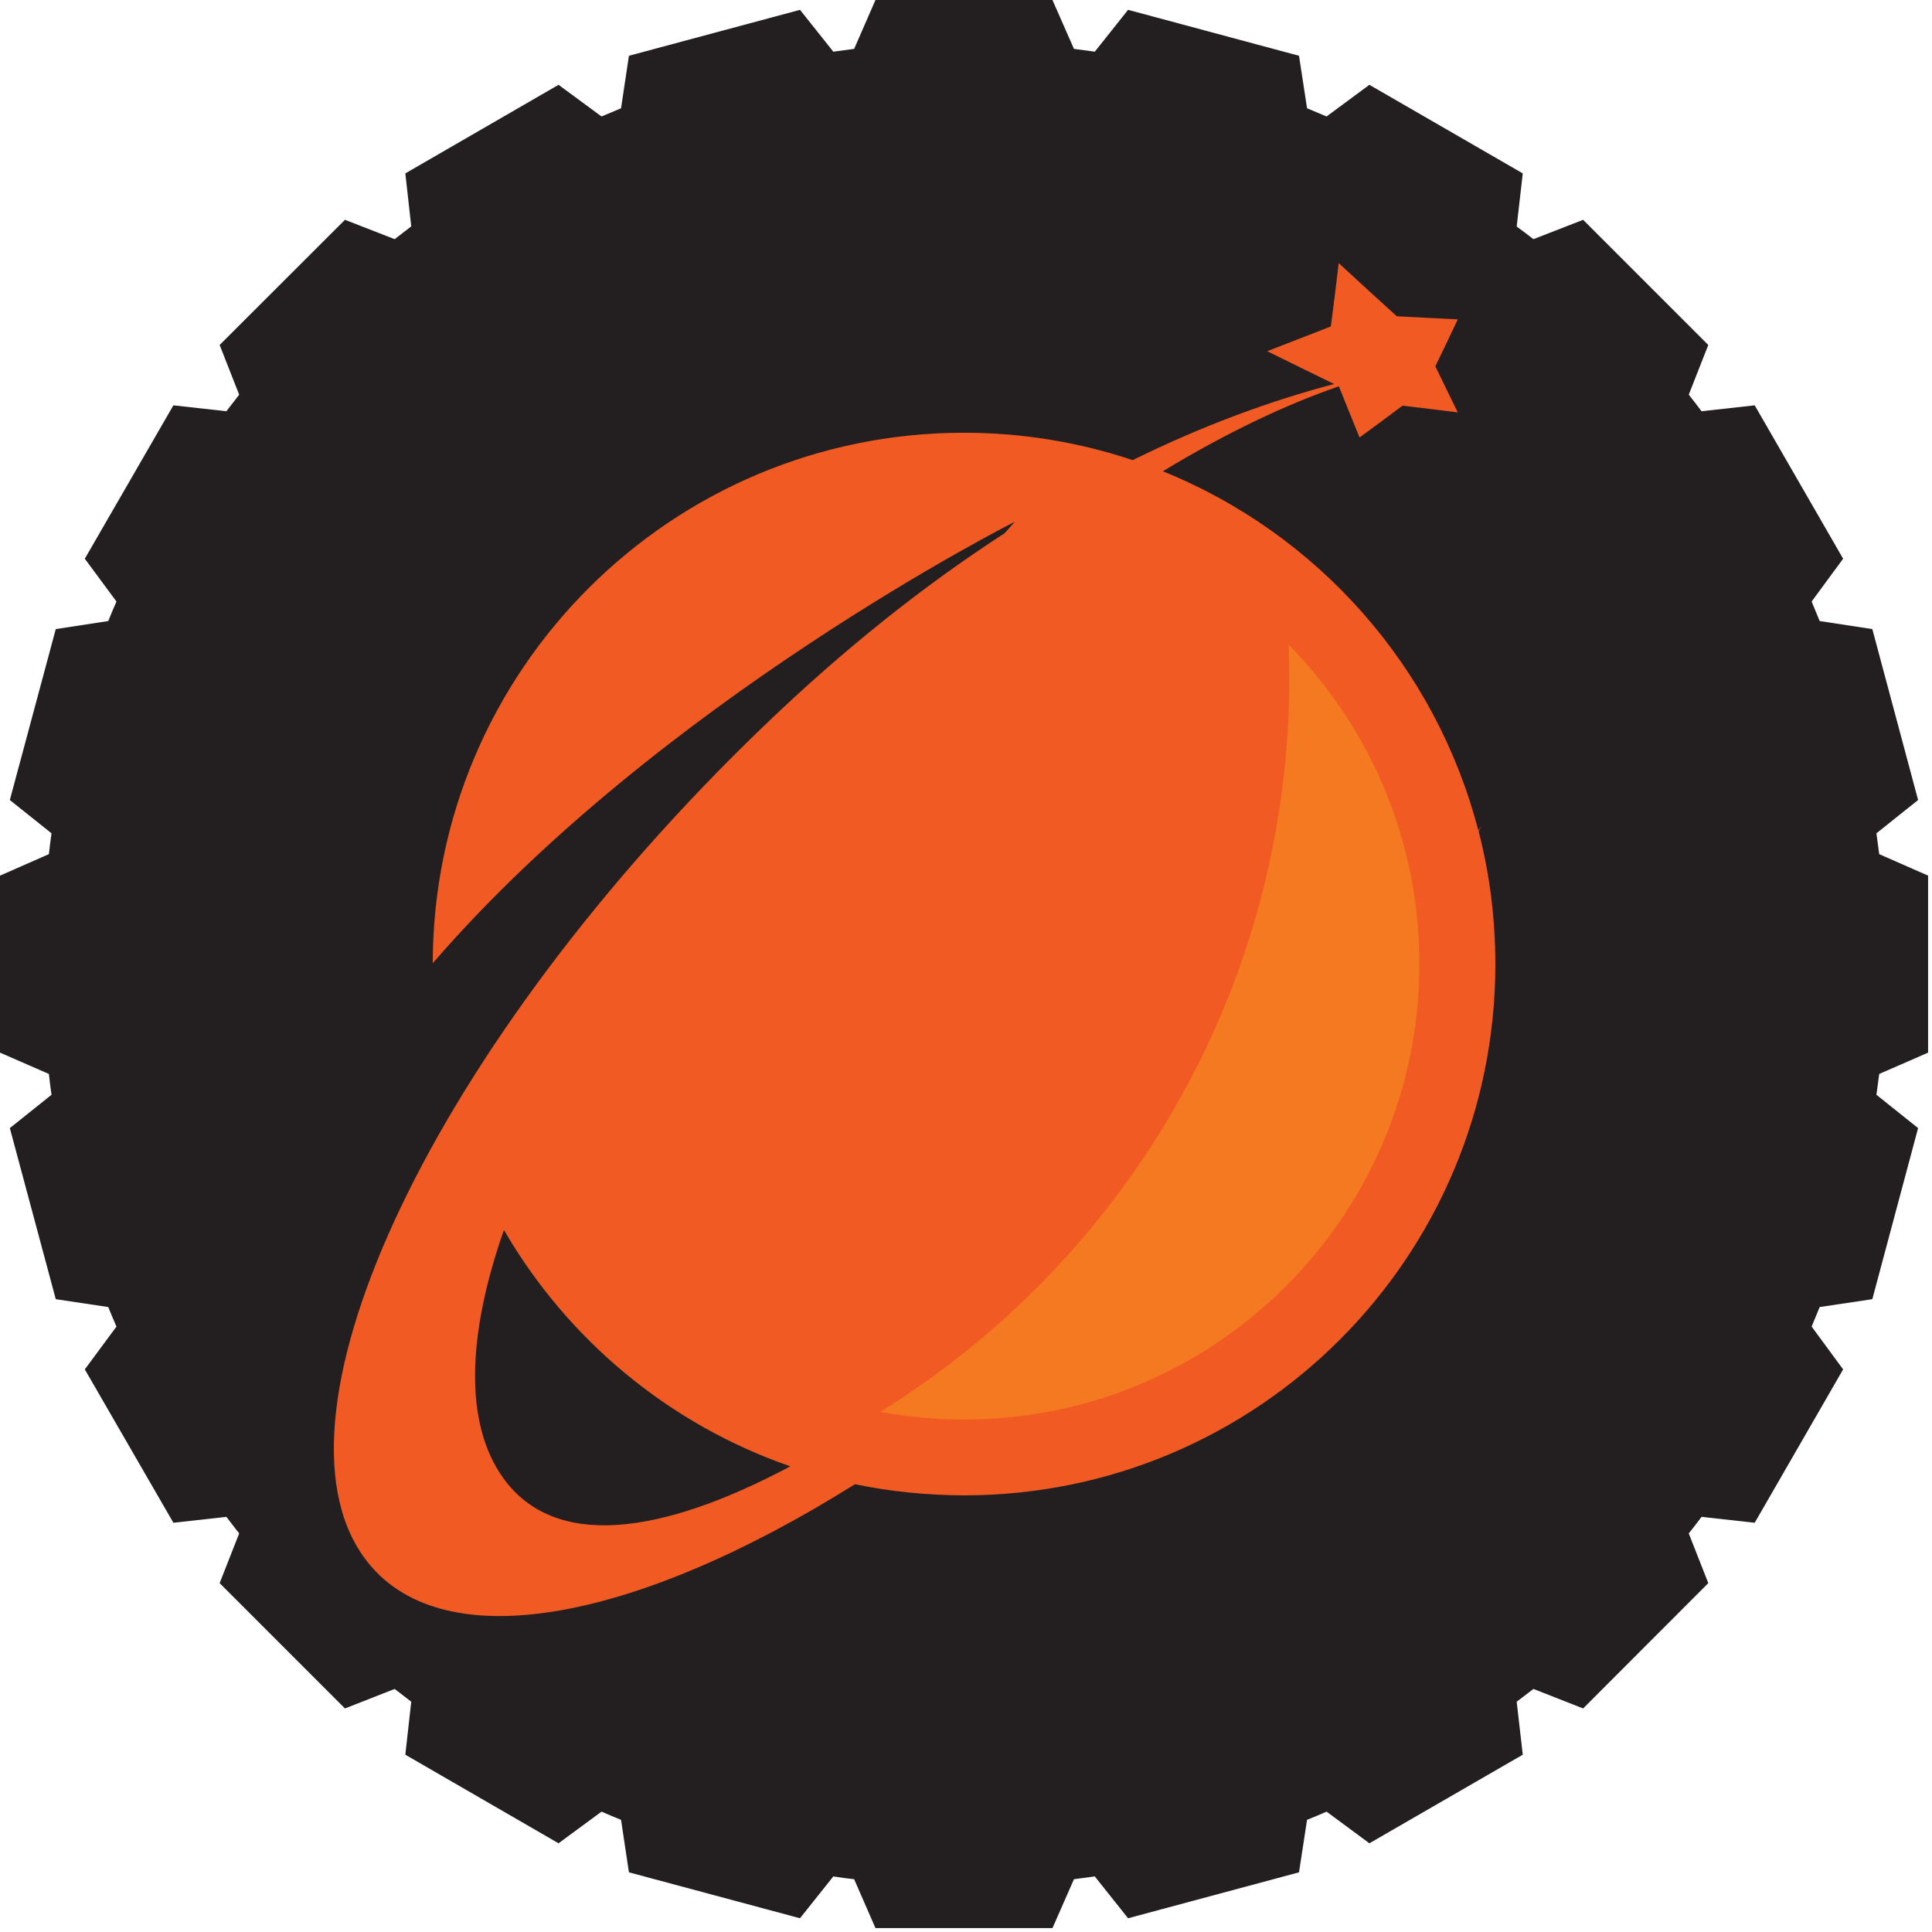 <?xml version="1.0" encoding="UTF-8"?> <svg xmlns="http://www.w3.org/2000/svg" width="106" height="106" viewBox="0 0 106 106" fill="none"><g clip-path="url(#clip0_250_3962)"><path fill-rule="evenodd" clip-rule="evenodd" d="M48.033 0H57.744L58.923 2.682C59.301 2.73 59.682 2.781 60.066 2.835L61.893 0.54L71.271 3.06L71.712 5.94C72.072 6.09 72.429 6.24 72.783 6.39L75.132 4.653L83.547 9.513L83.214 12.429C83.526 12.657 83.832 12.888 84.132 13.122L86.859 12.06L93.726 18.927L92.655 21.654C92.895 21.954 93.129 22.257 93.357 22.563L96.273 22.239L101.124 30.654L99.396 33.003C99.546 33.357 99.693 33.714 99.837 34.074L102.726 34.515L105.237 43.893L102.951 45.72C103.005 46.098 103.056 46.479 103.104 46.863L105.786 48.042V57.753L103.104 58.923C103.056 59.307 103.005 59.688 102.951 60.066L105.237 61.893L102.726 71.28L99.837 71.712C99.693 72.072 99.546 72.429 99.396 72.783L101.124 75.132L96.273 83.547L93.357 83.223C93.129 83.529 92.895 83.832 92.655 84.132L93.726 86.859L86.859 93.735L84.132 92.664C83.832 92.898 83.526 93.132 83.214 93.366L83.547 96.273L75.132 101.133L72.783 99.396C72.429 99.552 72.072 99.702 71.712 99.846L71.271 102.726L61.893 105.246L60.066 102.951C59.688 103.005 59.307 103.056 58.923 103.104L57.744 105.786H48.033L46.863 103.104C46.479 103.062 46.098 103.011 45.72 102.951L43.893 105.246L34.506 102.726L34.074 99.846C33.714 99.702 33.357 99.552 33.003 99.396L30.645 101.133L22.239 96.273L22.563 93.366C22.257 93.132 21.954 92.898 21.654 92.664L18.927 93.735L12.051 86.859L13.122 84.132C12.888 83.832 12.654 83.529 12.42 83.223L9.513 83.547L4.653 75.132L6.39 72.783C6.234 72.429 6.084 72.072 5.94 71.712L3.06 71.28L0.54 61.893L2.826 60.066C2.772 59.688 2.724 59.307 2.682 58.923L0 57.753V48.042L2.682 46.863C2.724 46.479 2.772 46.098 2.826 45.72L0.54 43.893L3.06 34.515L5.94 34.074C6.084 33.714 6.234 33.357 6.39 33.003L4.653 30.654L9.513 22.239L12.42 22.563C12.654 22.257 12.888 21.954 13.122 21.654L12.051 18.927L18.927 12.06L21.654 13.122C21.954 12.888 22.257 12.654 22.563 12.42L22.239 9.513L30.645 4.653L33.003 6.39C33.357 6.24 33.714 6.09 34.074 5.94L34.506 3.06L43.893 0.54L45.72 2.835C46.098 2.781 46.479 2.73 46.863 2.682L48.033 0Z" fill="#231F20"></path><path fill-rule="evenodd" clip-rule="evenodd" d="M79.983 17.523C79.773 17.961 79.566 18.396 79.362 18.828C79.158 19.254 78.954 19.677 78.75 20.097C78.972 20.547 79.185 20.985 79.389 21.411C79.593 21.825 79.791 22.23 79.983 22.626C79.509 22.566 79.023 22.506 78.525 22.446C78.015 22.386 77.49 22.323 76.95 22.257C76.56 22.545 76.17 22.836 75.78 23.13C75.384 23.418 74.988 23.709 74.592 24.003C74.412 23.565 74.229 23.115 74.043 22.653L73.458 21.195C70.479 22.221 67.212 23.787 63.801 25.857C72.288 29.286 78.786 36.585 81.108 45.567L81.279 45.324L81.126 45.612C81.732 47.946 82.038 50.373 82.044 52.893C82.044 68.994 68.994 82.044 52.893 82.044C50.835 82.038 48.84 81.834 46.908 81.432C34.74 89.055 24.084 91.062 19.998 85.482C14.175 77.508 23.958 57.105 41.841 39.897C46.377 35.523 50.832 32.031 55.125 29.25L55.674 28.629C55.674 28.629 36.18 38.448 23.742 52.848C23.769 36.774 36.81 23.742 52.893 23.742C56.124 23.742 59.238 24.273 62.145 25.245C66.015 23.337 69.714 21.987 73.197 21.069L71.595 20.286C70.929 19.962 70.239 19.623 69.525 19.269C70.125 19.035 70.719 18.804 71.307 18.576C71.883 18.354 72.453 18.132 73.017 17.91C73.089 17.358 73.161 16.794 73.233 16.218C73.305 15.636 73.377 15.042 73.449 14.436C74.031 14.97 74.589 15.483 75.123 15.975C75.645 16.449 76.149 16.908 76.635 17.352C77.223 17.382 77.799 17.412 78.363 17.442C78.915 17.466 79.455 17.493 79.983 17.523ZM27.648 67.482C25.623 73.26 25.461 78.12 27.621 81.108C30.42 84.978 36.171 84.276 43.362 80.451C36.702 78.147 31.131 73.494 27.648 67.482Z" fill="#F15A22"></path><path fill-rule="evenodd" clip-rule="evenodd" d="M70.702 35.37C75.139 39.879 77.875 46.062 77.875 52.893C77.875 66.69 66.688 77.886 52.891 77.886C51.319 77.88 49.789 77.739 48.301 77.463C61.765 69.111 70.738 54.198 70.738 37.188C70.738 36.582 70.726 35.976 70.702 35.37Z" fill="#F47920"></path></g><defs><clipPath id="clip0_250_3962"><rect width="106" height="106" fill="white"></rect></clipPath></defs></svg> 